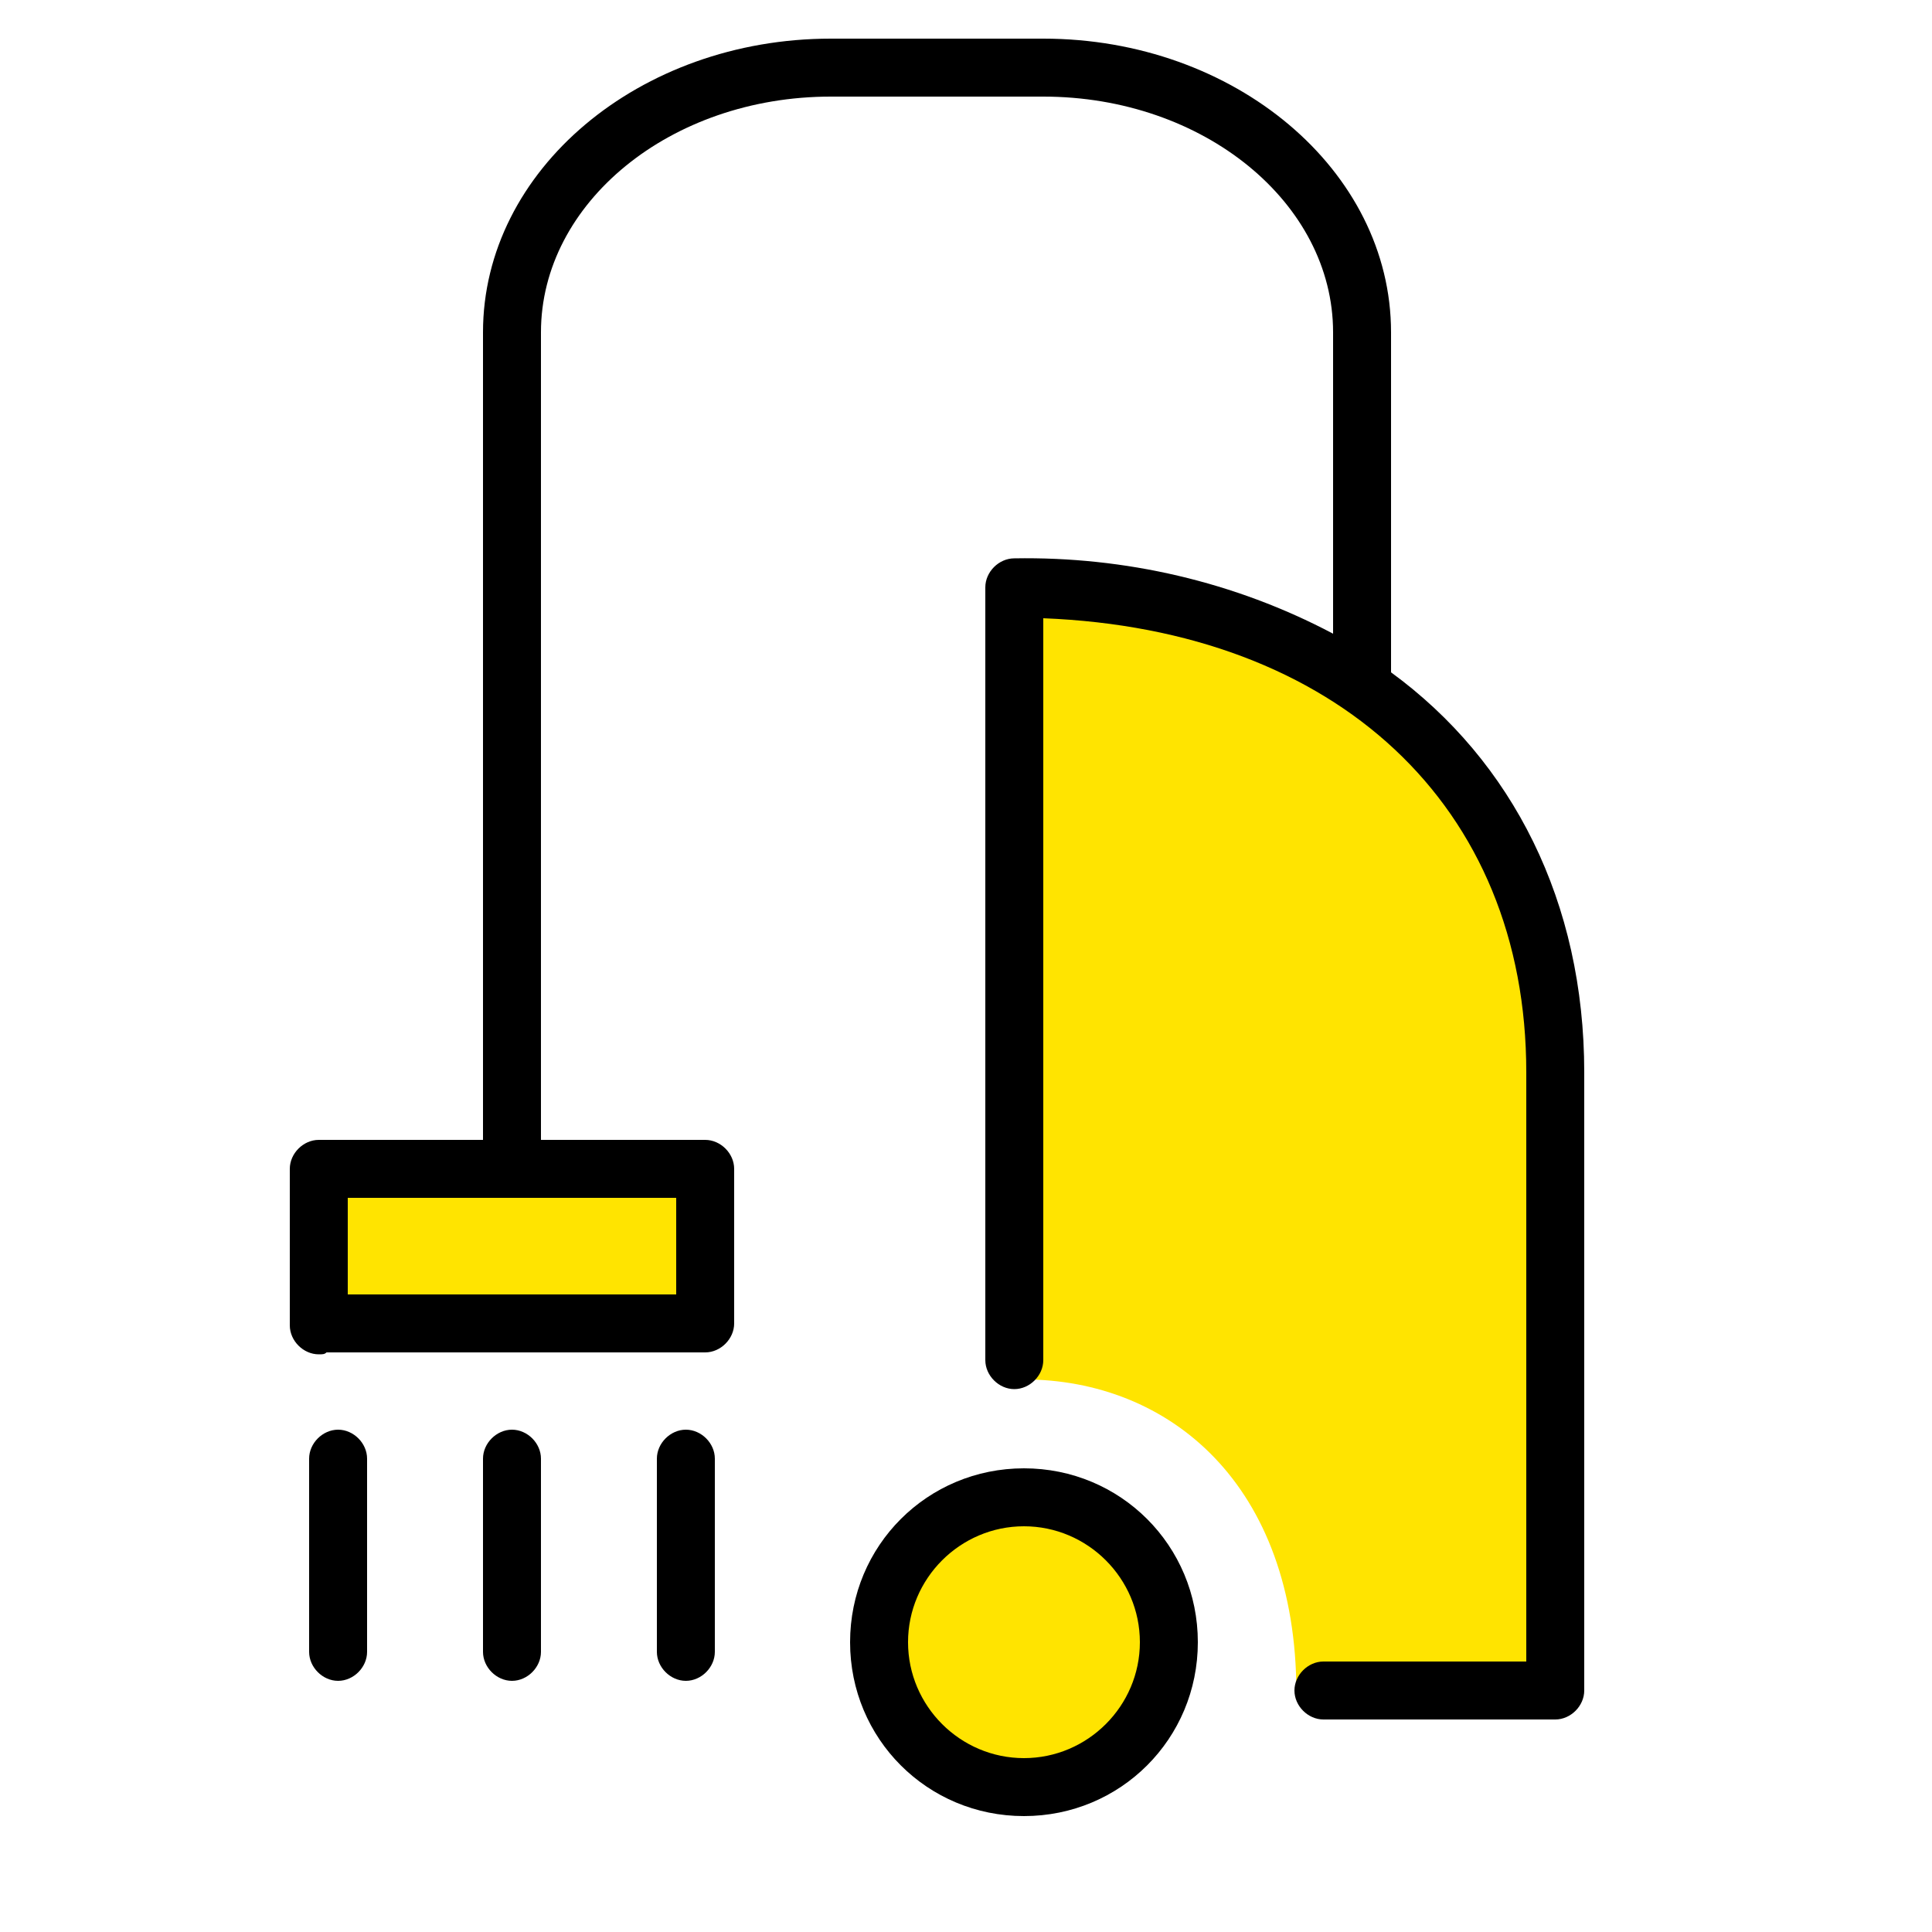 <?xml version="1.0" encoding="UTF-8"?> <svg xmlns="http://www.w3.org/2000/svg" xmlns:xlink="http://www.w3.org/1999/xlink" id="Layer_1" x="0px" y="0px" viewBox="0 0 100 100" style="enable-background:new 0 0 100 100;" xml:space="preserve"> <style type="text/css"> .st0{fill:#FFE400;} </style> <path class="st0" d="M60.7,85c0,1-0.2,1.8-0.5,2.7H53V77.3C57.3,77.3,60.7,80.7,60.7,85z"></path> <path class="st0" d="M80.2,52.6v35H67.1c0-10.8-6.6-16.2-14.1-16.2V30.7c3.7-0.2,15.2,1.7,21,7.6C79.8,44.1,80.2,52.6,80.2,52.6z"></path> <circle class="st0" cx="53" cy="85" r="6.8"></circle> <rect x="16.5" y="60.7" class="st0" width="20.1" height="7.5"></rect> <path d="M72,34.8c0-0.1,0-0.2,0-0.3V17.2C72,8.8,63.9,2,54,2H43c-9.9,0-18,6.8-18,15.2V59h-8.5c-0.8,0-1.5,0.7-1.5,1.5v8.1 c0,0.8,0.7,1.5,1.5,1.5c0.2,0,0.3,0,0.4-0.1h19.6c0.8,0,1.5-0.7,1.5-1.5v-8c0-0.8-0.7-1.5-1.5-1.5H28V17.2C28,10.5,34.7,5,43,5h11 c8.3,0,15,5.5,15,12.2v15.6c-5.1-2.7-10.8-4-16.5-3.9c-0.8,0-1.5,0.7-1.5,1.5l0,0v40c0,0.8,0.7,1.5,1.5,1.5s1.5-0.7,1.5-1.5V32 c15.2,0.6,25,9.7,25,23.5V86H68.5c-0.8,0-1.5,0.7-1.5,1.5s0.7,1.5,1.5,1.5h12c0.8,0,1.5-0.7,1.5-1.5v-32C82,46.7,78.3,39.4,72,34.8z M35,67H18v-5h17V67z"></path> <path d="M53,76c-5,0-9,4-9,9s4,9,9,9s9-4,9-9S58,76,53,76z M53,91c-3.3,0-6-2.7-6-6s2.7-6,6-6s6,2.7,6,6S56.3,91,53,91z"></path> <path d="M17.5,74c-0.8,0-1.5,0.7-1.5,1.5v10c0,0.8,0.7,1.5,1.5,1.5s1.5-0.7,1.5-1.5v-10C19,74.7,18.3,74,17.5,74z"></path> <path d="M26.5,74c-0.8,0-1.5,0.7-1.5,1.5v10c0,0.8,0.7,1.5,1.5,1.5s1.5-0.7,1.5-1.5v-10C28,74.7,27.3,74,26.5,74z"></path> <path d="M35.5,74c-0.8,0-1.5,0.7-1.5,1.5v10c0,0.8,0.7,1.5,1.5,1.5s1.5-0.7,1.5-1.5v-10C37,74.7,36.3,74,35.5,74z"></path> </svg> 